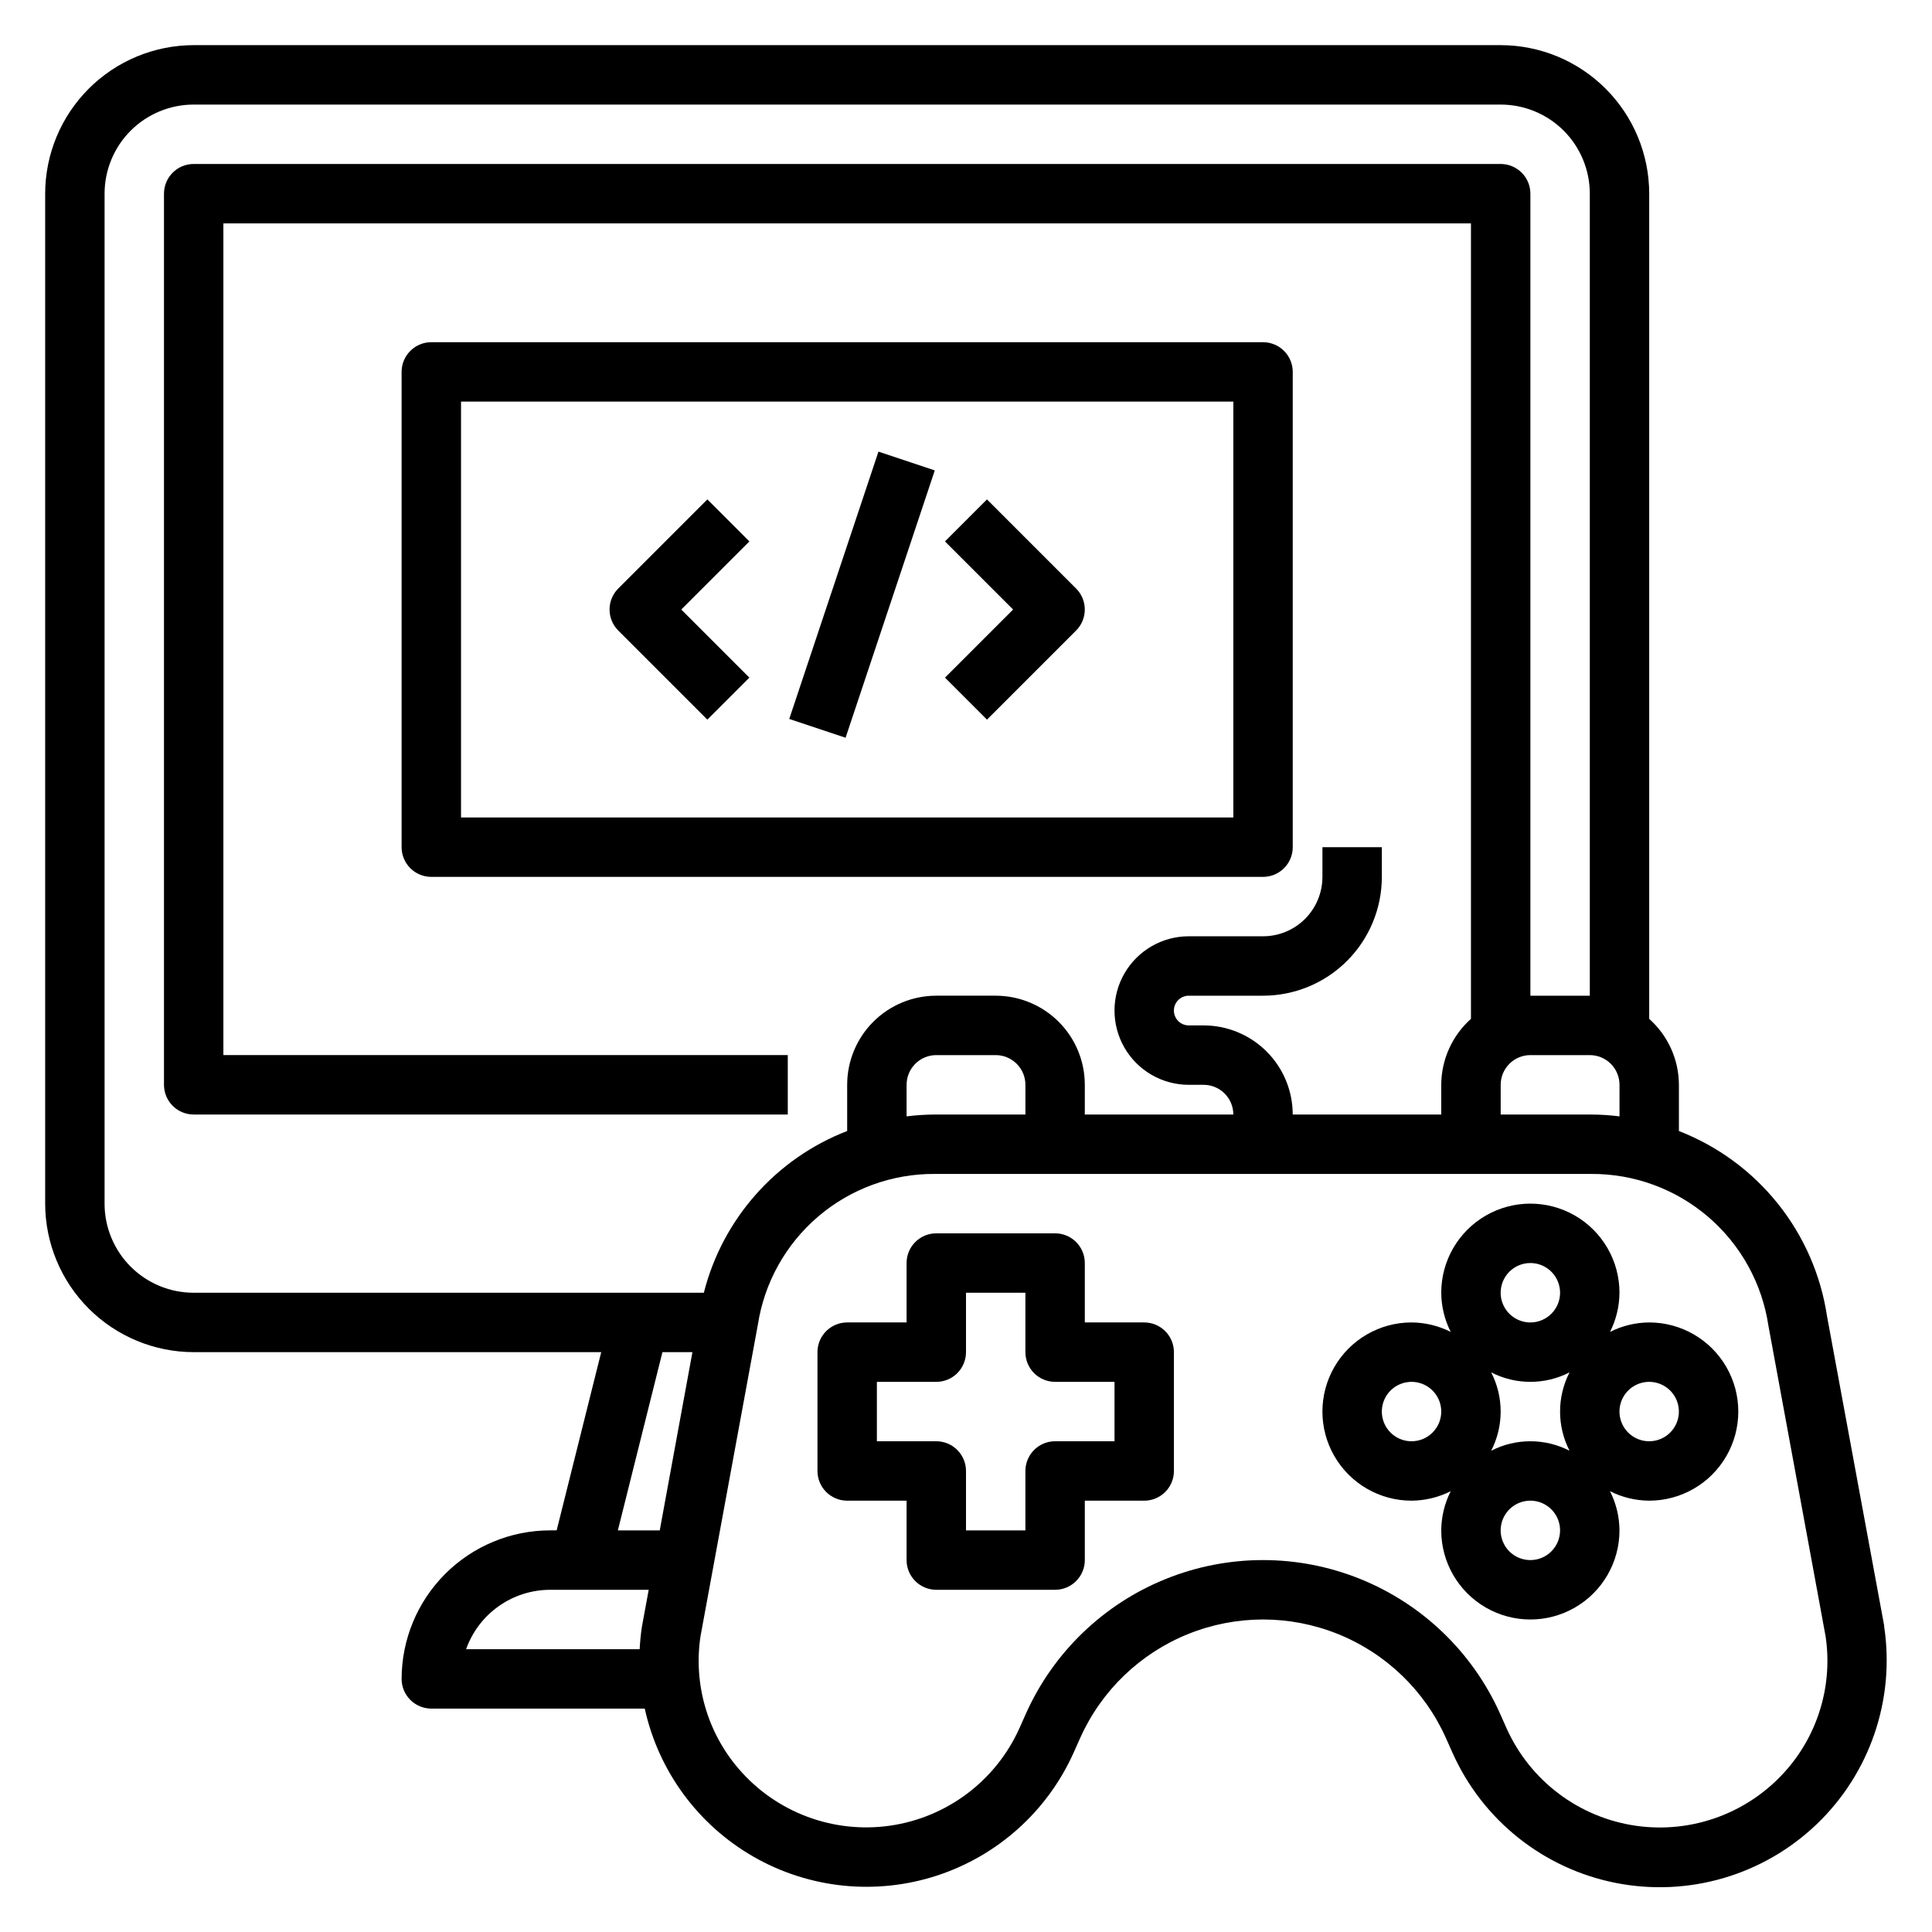 <?xml version="1.0" encoding="UTF-8"?>
<!-- Uploaded to: SVG Repo, www.svgrepo.com, Generator: SVG Repo Mixer Tools -->
<svg fill="#000000" width="800px" height="800px" version="1.1" viewBox="144 144 512 512" xmlns="http://www.w3.org/2000/svg">
 <g>
  <path d="m643.32 575.01v-0.219l-15.148-82.035c-1.645-10.902-6.141-21.176-13.031-29.781-6.891-8.609-15.934-15.246-26.211-19.238v-12.246c-0.02-6.68-2.883-13.035-7.871-17.477v-218.69c-0.012-10.434-4.164-20.438-11.543-27.816-7.379-7.379-17.383-11.531-27.816-11.543h-346.37c-10.434 0.012-20.438 4.164-27.816 11.543-7.379 7.379-11.531 17.383-11.543 27.816v267.65c0.012 10.434 4.164 20.438 11.543 27.816 7.379 7.379 17.383 11.531 27.816 11.543h108l-11.809 47.23h-1.73c-10.434 0.012-20.438 4.164-27.816 11.543s-11.531 17.383-11.543 27.816c0 2.09 0.828 4.09 2.305 5.566 1.477 1.477 3.481 2.309 5.566 2.309h56.562c3.652 16.586 14.145 30.855 28.887 39.289 14.742 8.43 32.363 10.238 48.512 4.977 16.148-5.262 29.32-17.102 36.266-32.602l1.777-3.977c5.629-12.5 15.871-22.344 28.594-27.461 12.719-5.121 26.922-5.121 39.641 0 12.723 5.117 22.965 14.961 28.594 27.461l1.777 3.984c7.965 17.875 24.129 30.758 43.328 34.535 19.203 3.777 39.039-2.023 53.184-15.551 14.141-13.527 20.816-33.09 17.895-52.441zm-77.645-135.65h-23.977v-7.871c0-4.348 3.523-7.875 7.871-7.875h15.746c2.086 0 4.09 0.832 5.566 2.309 1.477 1.477 2.305 3.477 2.305 5.566v8.359c-2.492-0.312-5-0.473-7.512-0.488zm-393.96 23.617v-267.65c0-6.262 2.488-12.27 6.914-16.699 4.43-4.426 10.438-6.914 16.699-6.914h346.37c6.262 0 12.27 2.488 16.699 6.914 4.43 4.43 6.918 10.438 6.918 16.699v212.55h-15.746v-212.55c0-2.086-0.828-4.09-2.305-5.566-1.477-1.473-3.481-2.305-5.566-2.305h-346.37c-4.348 0-7.871 3.523-7.871 7.871v236.16c0 2.086 0.832 4.09 2.305 5.566 1.477 1.473 3.481 2.305 5.566 2.305h157.44v-15.746h-149.57v-220.41h330.62v210.81c-4.988 4.441-7.852 10.797-7.875 17.477v7.871h-39.359c0-6.266-2.488-12.27-6.918-16.699-4.426-4.43-10.434-6.918-16.695-6.918h-3.938c-2.176 0-3.938-1.762-3.938-3.938 0-2.172 1.762-3.934 3.938-3.934h19.68c8.352 0 16.359-3.316 22.266-9.223s9.223-13.914 9.223-22.266v-7.871h-15.746v7.871c0 4.176-1.656 8.18-4.609 11.133-2.953 2.953-6.957 4.609-11.133 4.609h-19.68c-7.031 0-13.527 3.754-17.043 9.84-3.516 6.09-3.516 13.594 0 19.684 3.516 6.086 10.012 9.84 17.043 9.84h3.938c2.086 0 4.09 0.828 5.566 2.305 1.473 1.477 2.305 3.477 2.305 5.566h-39.359v-7.871c0-6.266-2.488-12.273-6.918-16.699-4.43-4.43-10.438-6.918-16.699-6.918h-15.746c-6.262 0-12.27 2.488-16.699 6.918-4.426 4.426-6.914 10.434-6.914 16.699v12.242-0.004c-18.855 7.297-33.012 23.27-37.984 42.863h-135.2c-6.262 0-12.27-2.488-16.699-6.918-4.426-4.426-6.914-10.434-6.914-16.695zm244.03-23.617h-23.977c-2.512 0.016-5.019 0.176-7.512 0.488v-8.359c0-4.348 3.523-7.875 7.871-7.875h15.746c2.086 0 4.09 0.832 5.566 2.309s2.305 3.477 2.305 5.566zm-96.195 62.977h7.949l-8.66 47.23h-11.098zm-29.758 62.977h26.121l-1.785 9.699-0.004-0.004c-0.301 2.004-0.504 4.023-0.605 6.047h-45.996c1.637-4.602 4.652-8.586 8.641-11.402 3.984-2.82 8.746-4.336 13.629-4.34zm327.87 47.469c-9.926 11.555-25.066 17.238-40.141 15.062-15.078-2.176-27.996-11.906-34.25-25.793l-1.77-3.984c-7.293-16.227-20.578-29-37.078-35.645-16.504-6.648-34.934-6.648-51.438 0-16.5 6.644-29.785 19.418-37.078 35.645l-1.77 3.977c-6.258 13.875-19.168 23.598-34.234 25.773-15.066 2.176-30.199-3.496-40.125-15.035-8.336-9.68-12.035-22.512-10.141-35.145l15.184-82.484 0.004 0.004c1.703-11.203 7.387-21.418 16.008-28.773 8.621-7.356 19.602-11.359 30.934-11.281h173.91c11.367-0.062 22.379 3.977 31.008 11.375 8.629 7.398 14.301 17.664 15.973 28.906l15.121 82.137h0.004c1.926 12.668-1.766 25.543-10.117 35.262z"/>
  <path d="m447.23 494.46h-15.742v-15.742c0-2.086-0.832-4.09-2.309-5.566-1.477-1.477-3.477-2.305-5.566-2.305h-31.488c-4.348 0-7.871 3.523-7.871 7.871v15.742h-15.742c-4.348 0-7.875 3.527-7.875 7.875v31.488c0 2.086 0.832 4.09 2.309 5.566 1.477 1.477 3.477 2.305 5.566 2.305h15.742v15.742c0 2.09 0.828 4.09 2.305 5.566 1.477 1.477 3.481 2.309 5.566 2.309h31.488c2.09 0 4.09-0.832 5.566-2.309 1.477-1.477 2.309-3.477 2.309-5.566v-15.742h15.742c2.09 0 4.09-0.828 5.566-2.305s2.305-3.481 2.305-5.566v-31.488c0-2.09-0.828-4.09-2.305-5.566-1.477-1.477-3.477-2.309-5.566-2.309zm-7.871 31.488h-15.746c-4.348 0-7.871 3.527-7.871 7.875v15.742h-15.742v-15.742c0-2.09-0.832-4.09-2.309-5.566-1.477-1.477-3.477-2.309-5.566-2.309h-15.742v-15.742h15.742c2.09 0 4.09-0.828 5.566-2.305 1.477-1.477 2.309-3.481 2.309-5.566v-15.746h15.742v15.746c0 2.086 0.828 4.09 2.305 5.566 1.477 1.477 3.481 2.305 5.566 2.305h15.742z"/>
  <path d="m581.05 494.46c-3.609 0.023-7.164 0.883-10.383 2.512 1.629-3.219 2.488-6.773 2.512-10.383 0-8.438-4.5-16.234-11.809-20.453-7.309-4.215-16.309-4.215-23.617 0-7.305 4.219-11.809 12.016-11.809 20.453 0.023 3.609 0.883 7.164 2.512 10.383-3.219-1.629-6.773-2.488-10.383-2.512-8.438 0-16.234 4.504-20.453 11.809-4.219 7.309-4.219 16.309 0 23.617 4.219 7.309 12.016 11.809 20.453 11.809 3.609-0.023 7.164-0.883 10.383-2.512-1.629 3.219-2.488 6.773-2.512 10.383 0 8.438 4.504 16.234 11.809 20.453 7.309 4.219 16.309 4.219 23.617 0s11.809-12.016 11.809-20.453c-0.023-3.609-0.883-7.164-2.512-10.383 3.219 1.629 6.773 2.488 10.383 2.512 8.438 0 16.234-4.5 20.453-11.809 4.219-7.309 4.219-16.309 0-23.617-4.219-7.305-12.016-11.809-20.453-11.809zm-31.488-15.742c3.184 0 6.055 1.918 7.273 4.859s0.543 6.328-1.707 8.578c-2.25 2.254-5.637 2.926-8.578 1.707-2.941-1.219-4.859-4.09-4.859-7.273 0-4.348 3.523-7.871 7.871-7.871zm10.383 28.977c-3.348 6.516-3.348 14.25 0 20.766-6.516-3.348-14.25-3.348-20.766 0 3.348-6.516 3.348-14.25 0-20.766 6.516 3.348 14.25 3.348 20.766 0zm-41.871 18.254c-3.184 0-6.055-1.918-7.273-4.859s-0.543-6.324 1.707-8.578c2.254-2.25 5.637-2.926 8.578-1.707s4.859 4.09 4.859 7.273c0 2.09-0.828 4.09-2.305 5.566-1.477 1.477-3.477 2.305-5.566 2.305zm31.488 31.488c-3.184 0-6.055-1.918-7.273-4.859s-0.543-6.324 1.707-8.578c2.254-2.25 5.637-2.926 8.578-1.707s4.859 4.09 4.859 7.273c0 2.09-0.828 4.09-2.305 5.566-1.477 1.477-3.477 2.305-5.566 2.305zm31.488-31.488c-3.184 0-6.055-1.918-7.273-4.859s-0.543-6.324 1.707-8.578c2.25-2.25 5.637-2.926 8.578-1.707s4.859 4.09 4.859 7.273c0 2.09-0.828 4.09-2.305 5.566-1.477 1.477-3.477 2.305-5.566 2.305z"/>
  <path d="m486.59 368.51v-125.95c0-2.09-0.828-4.09-2.305-5.566-1.477-1.477-3.481-2.305-5.566-2.305h-220.42c-4.348 0-7.871 3.523-7.871 7.871v125.95c0 2.086 0.828 4.09 2.305 5.566s3.481 2.305 5.566 2.305h220.42c2.086 0 4.09-0.828 5.566-2.305 1.477-1.477 2.305-3.481 2.305-5.566zm-15.742-7.871-204.67-0.004v-110.21h204.67z"/>
  <path d="m331.46 334.71 11.133-11.133-18.051-18.047 18.051-18.051-11.133-11.133-23.617 23.617c-3.07 3.074-3.07 8.059 0 11.133z"/>
  <path d="m405.56 334.71 23.617-23.617v0.004c3.074-3.074 3.074-8.059 0-11.133l-23.617-23.617-11.133 11.133 18.055 18.051-18.051 18.051z"/>
  <path d="m353.16 334.53 23.641-70.844 14.926 4.981-23.641 70.844z"/>
 </g>
</svg>